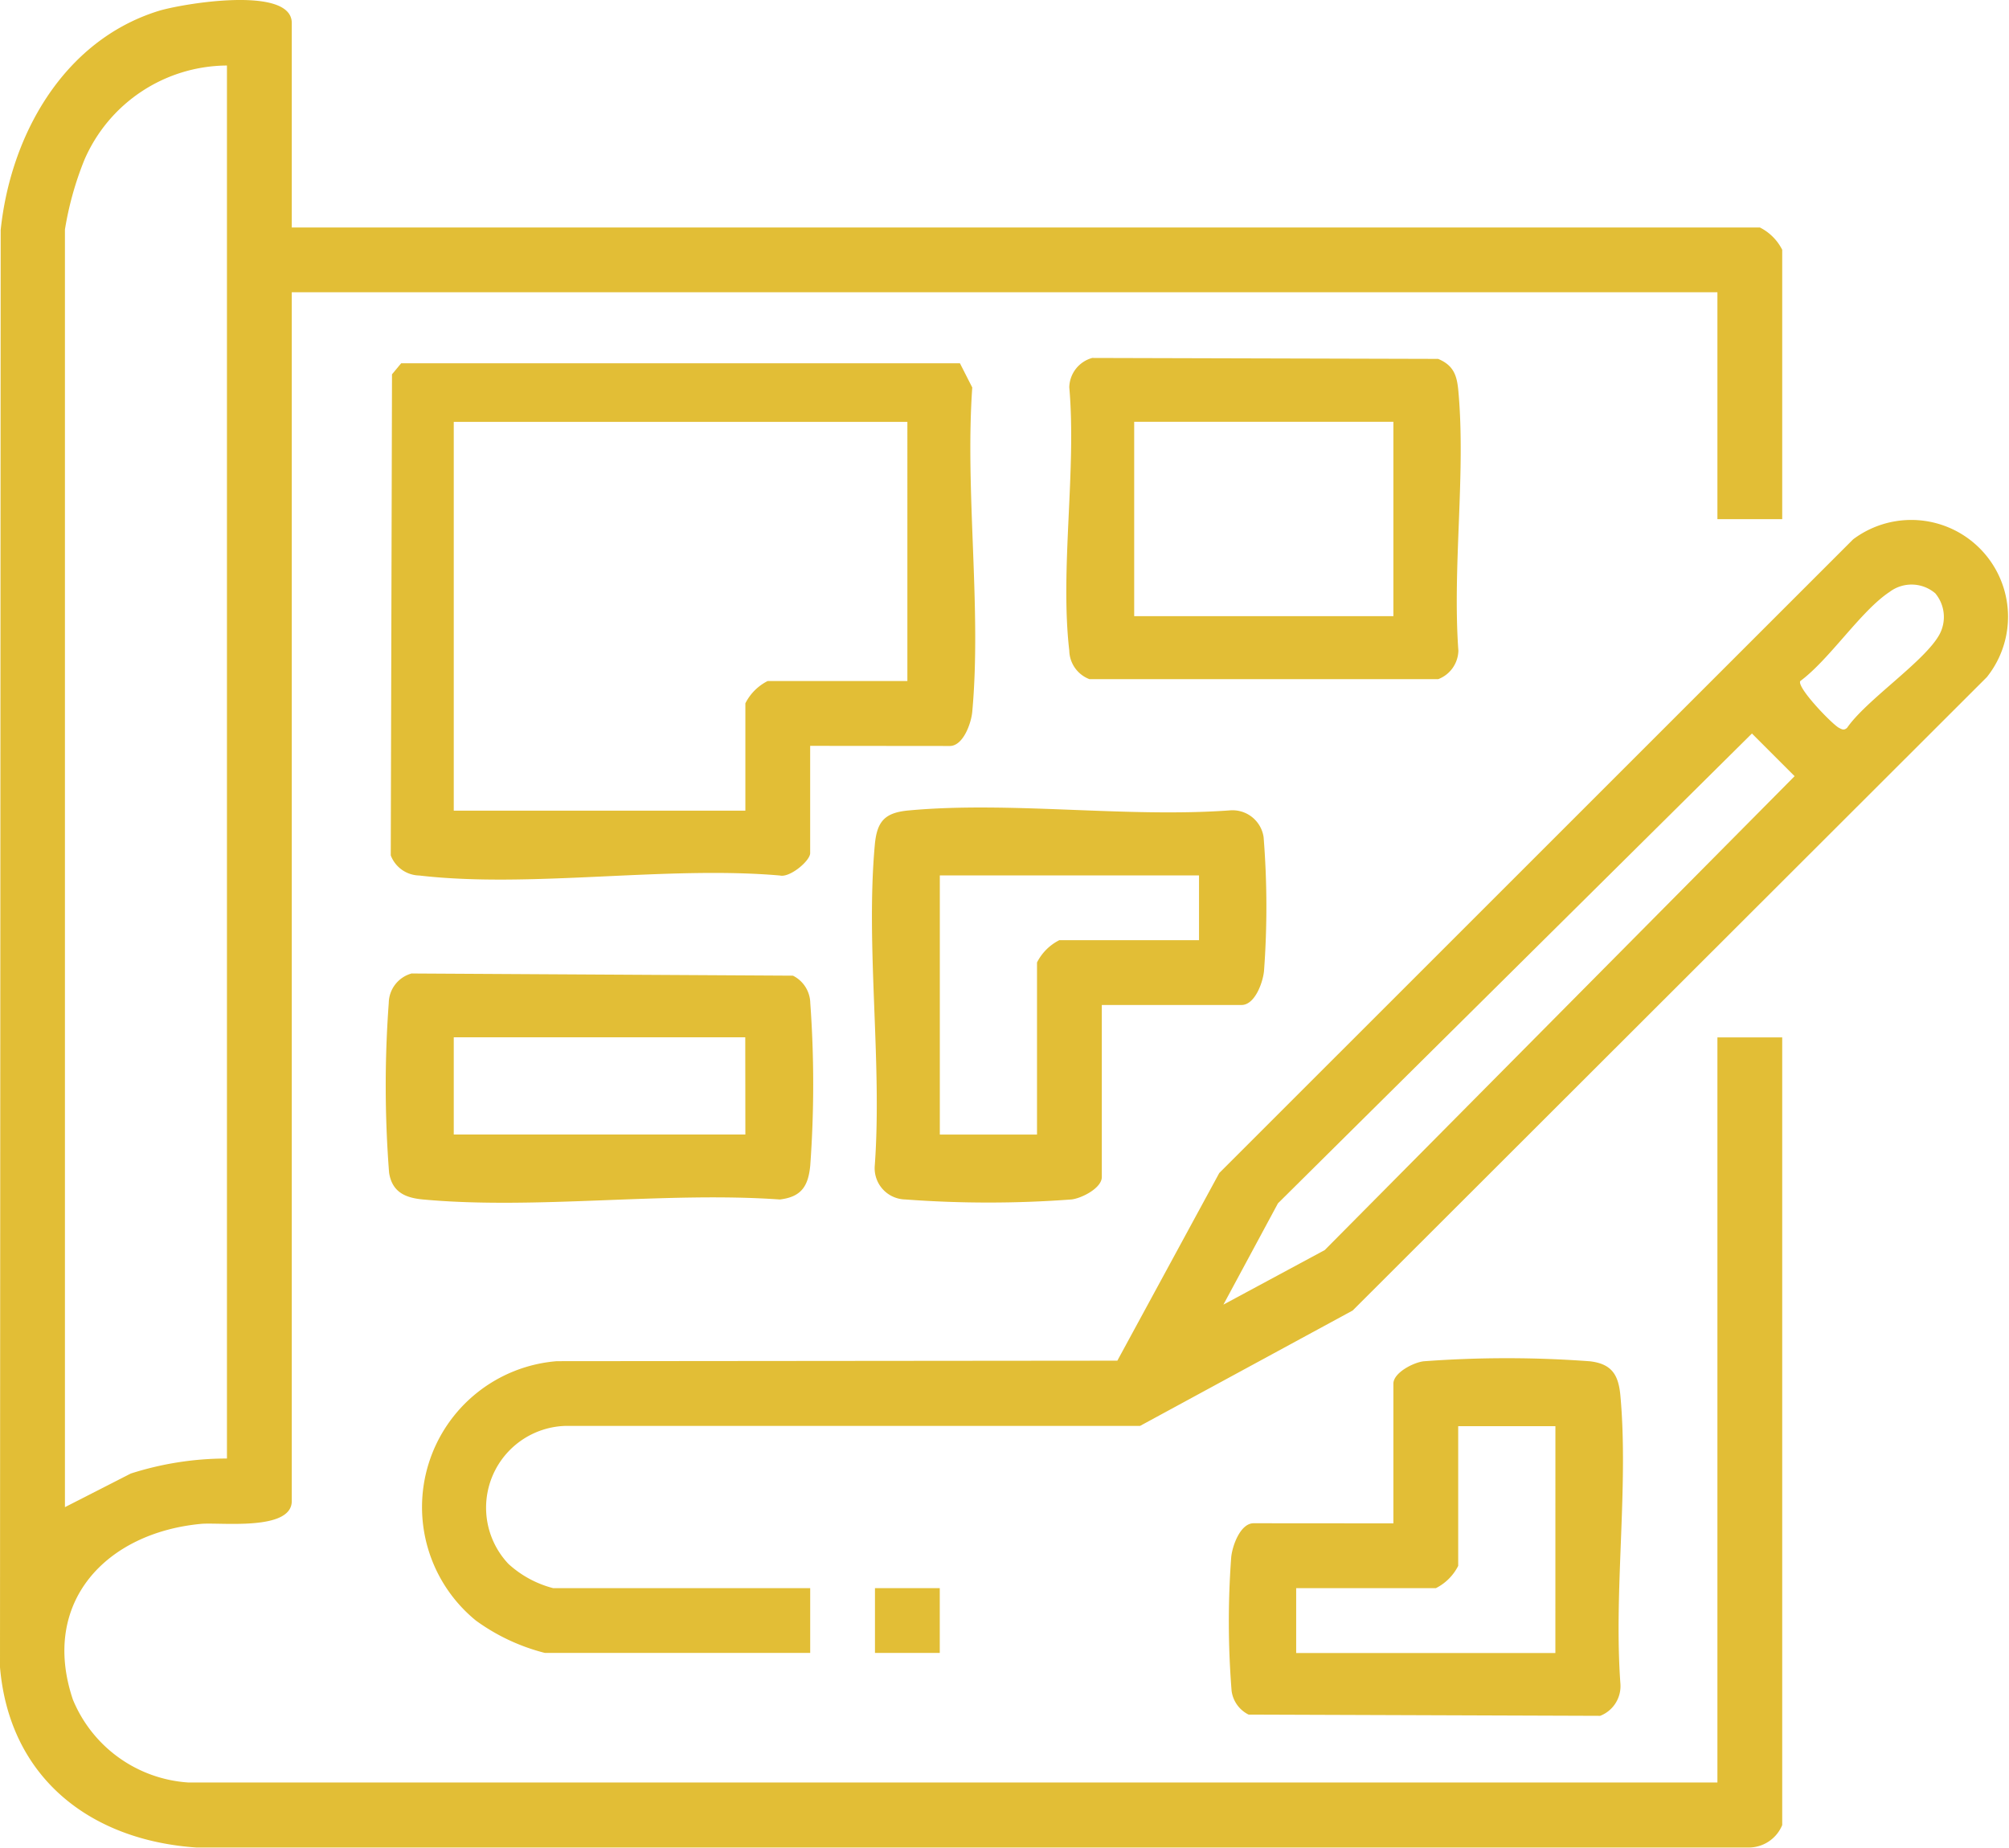 <svg id="Planning_-_Configuration" data-name="Planning - Configuration" xmlns="http://www.w3.org/2000/svg" xmlns:xlink="http://www.w3.org/1999/xlink" width="74.563" height="68.599" viewBox="0 0 74.563 68.599">
  <defs>
    <clipPath id="clip-path">
      <rect id="Rectangle_1122" data-name="Rectangle 1122" width="74.563" height="68.599" fill="#e2be36"/>
    </clipPath>
  </defs>
  <g id="Group_2362" data-name="Group 2362" clip-path="url(#clip-path)">
    <path id="Path_3775" data-name="Path 3775" d="M10.829,8.445H65.319a1.87,1.87,0,0,1,.827.827v10H63.741V10.849H10.829V55.72c0,1.123-2.664.781-3.363.846-3.527.328-5.978,2.911-4.76,6.525A4.985,4.985,0,0,0,7,66.167H63.741V38.508h2.405V67.746a1.345,1.345,0,0,1-1.271.834H7.29c-3.954-.27-6.939-2.6-7.29-6.69L.025,8.539C.391,5.025,2.347,1.512,5.875.409c.852-.267,4.954-.963,4.954.444ZM8.423,2.432a5.8,5.8,0,0,0-5.29,3.5A11.988,11.988,0,0,0,2.41,8.52V55.946L4.848,54.7a11.641,11.641,0,0,1,3.575-.559Z" transform="translate(0 0)" fill="#e2be36"/>
    <path id="Path_3776" data-name="Path 3776" d="M92.306,135.731v2.405H82.46a7.478,7.478,0,0,1-2.559-1.2,5.434,5.434,0,0,1,3.005-9.63l20.8-.019,3.782-6.965L131.013,96.8a3.592,3.592,0,0,1,4.964,5.114L112.44,125.425l-7.892,4.284-21.342,0a3.038,3.038,0,0,0-2.1,5.122,3.912,3.912,0,0,0,1.659.9Zm41.747-36.936a1.354,1.354,0,0,0-1.687-.043c-1.062.7-2.223,2.5-3.315,3.309-.127.246,1.191,1.609,1.438,1.736.116.06.185.1.3,0,.715-1.04,2.915-2.489,3.439-3.485a1.369,1.369,0,0,0-.173-1.518m-26.413,26.413,3.761-2.025,17.439-17.591-1.584-1.584-17.591,17.439Z" transform="translate(-62.236 -76.779)" fill="#e2be36"/>
    <path id="Path_3777" data-name="Path 3777" d="M87.787,81.347V85.33c0,.285-.755.919-1.124.83-4.226-.368-9.257.48-13.385,0a1.159,1.159,0,0,1-1.057-.747l.046-17.858.341-.41H93.345l.458.9c-.272,3.878.35,8.214,0,12.036-.039.431-.338,1.271-.834,1.271Zm3.608-12.026H74.559V83.752H85.382V79.768a1.87,1.87,0,0,1,.827-.827h5.186Z" transform="translate(-57.718 -53.661)" fill="#e2be36"/>
    <path id="Path_3778" data-name="Path 3778" d="M169.678,156.6v6.389c0,.4-.732.784-1.124.83a41.57,41.57,0,0,1-6.17,0,1.16,1.16,0,0,1-1.131-1.274c.276-3.832-.342-8.113,0-11.89.082-.9.391-1.2,1.278-1.278,3.773-.345,8.06.278,11.89,0a1.166,1.166,0,0,1,1.262.993,32.359,32.359,0,0,1,.016,4.959c-.039.43-.338,1.271-.834,1.271Zm3.608-4.81h-9.62v9.62h3.607v-6.388a1.871,1.871,0,0,1,.827-.827h5.186Z" transform="translate(-128.785 -119.295)" fill="#e2be36"/>
    <path id="Path_3779" data-name="Path 3779" d="M233.219,257.186V252c0-.4.732-.784,1.124-.83a41.627,41.627,0,0,1,6.17,0c.808.095,1.061.5,1.131,1.274.309,3.393-.251,7.244,0,10.687a1.183,1.183,0,0,1-.751,1.2l-13.048-.046a1.153,1.153,0,0,1-.63-.873,32.384,32.384,0,0,1-.016-4.959c.039-.43.338-1.271.834-1.271Zm6.013-3.608h-3.608v5.186a1.871,1.871,0,0,1-.827.827h-5.186V262h9.62Z" transform="translate(-181.504 -200.639)" fill="#e2be36"/>
    <path id="Path_3780" data-name="Path 3780" d="M198.047,66.164l12.828.035c.579.243.7.62.751,1.2.279,3.056-.225,6.528,0,9.631a1.161,1.161,0,0,1-.747,1.057H197.932a1.159,1.159,0,0,1-.747-1.057c-.35-3.018.271-6.687,0-9.777a1.156,1.156,0,0,1,.862-1.092m11.167,2.373h-9.62v7.215h9.62Z" transform="translate(-157.499 -52.877)" fill="#e2be36"/>
    <path id="Path_3781" data-name="Path 3781" d="M72.283,179.942l14.135.081a1.161,1.161,0,0,1,.643,1.011,41.814,41.814,0,0,1,0,6.023c-.07.767-.321,1.179-1.131,1.274-4.263-.3-9.039.387-13.239,0-.659-.06-1.149-.272-1.262-.993a41.871,41.871,0,0,1-.012-6.308,1.151,1.151,0,0,1,.862-1.092m12.369,2.373H73.829v3.608H84.652Z" transform="translate(-56.988 -143.806)" fill="#e2be36"/>
    <rect id="Rectangle_1121" data-name="Rectangle 1121" width="2.405" height="2.405" transform="translate(32.474 58.952)" fill="#e2be36"/>
  </g>
</svg>
